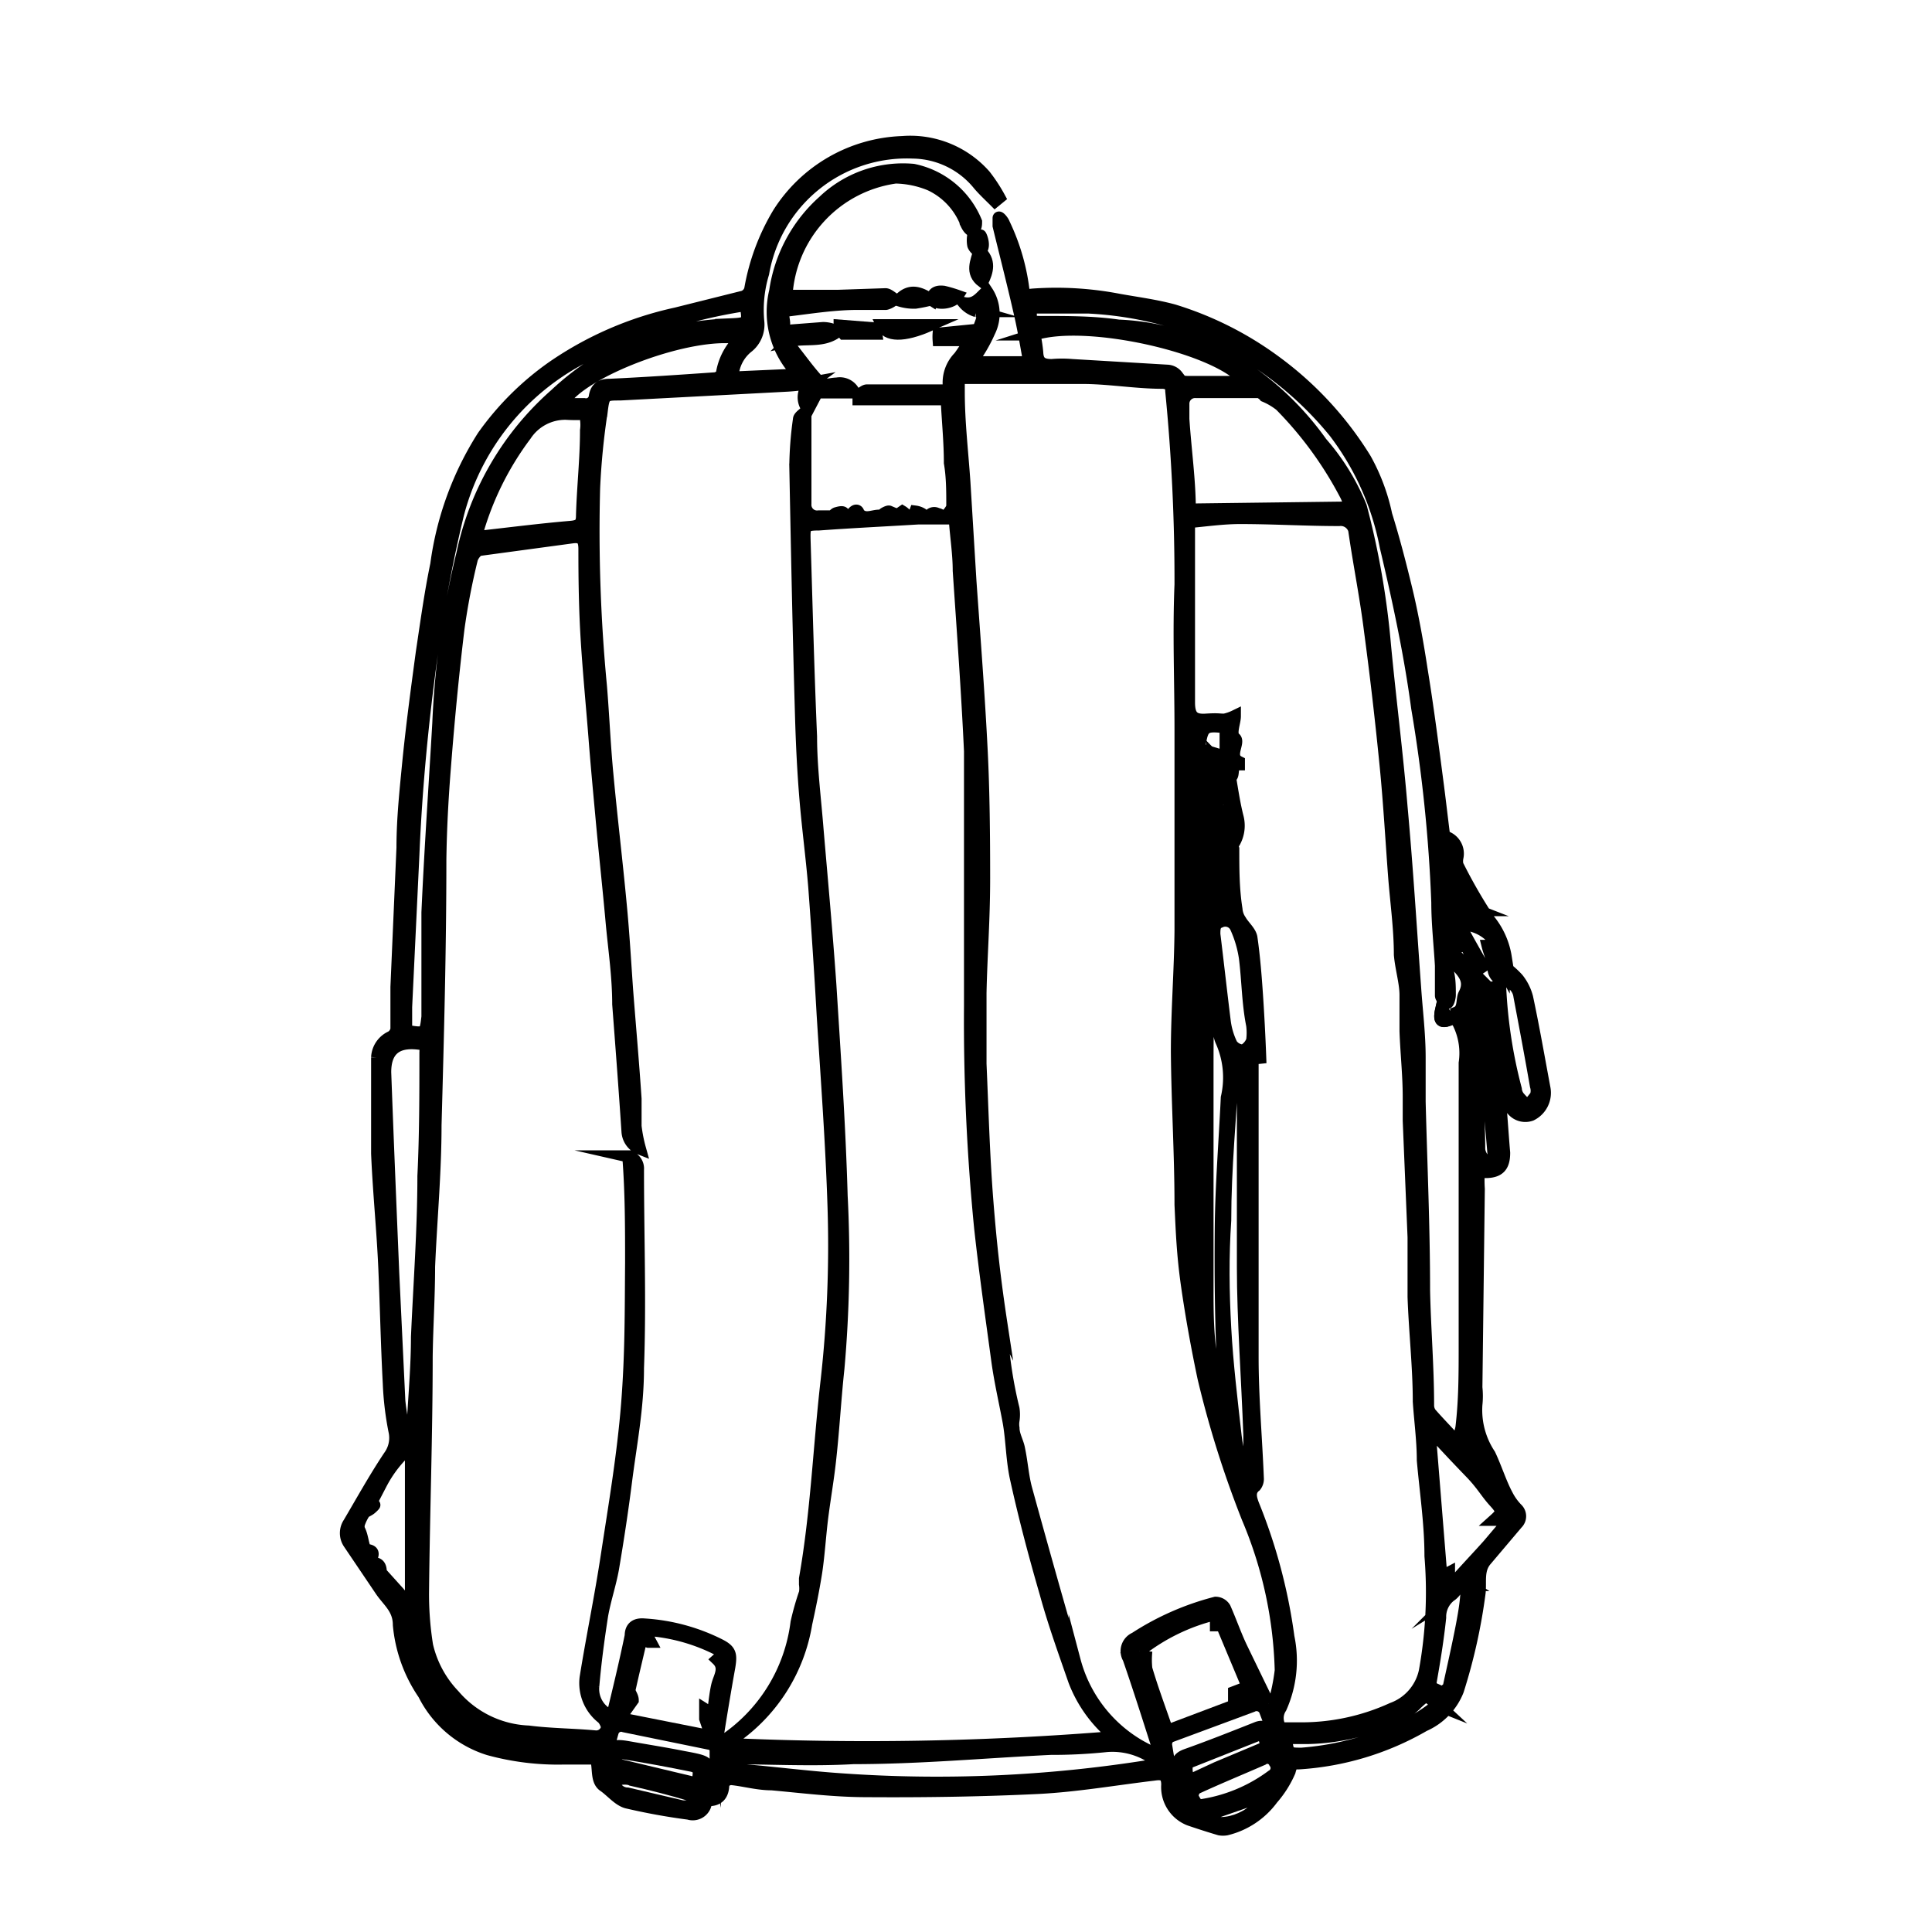 <svg viewBox="0 0 48 48" xmlns="http://www.w3.org/2000/svg"><defs><style>.a,.c{fill:#fff;}.b,.c{stroke:#000;stroke-miterlimit:10;stroke-width:0.3px;}</style></defs><rect height="48" width="48" class="a"></rect><path d="M20.08,10.17a.45.45,0,0,1,.07-.66,4.86,4.86,0,0,1-.57.07l-4.17.22c-.38,0-.41,0-.46.41a17.83,17.83,0,0,0-.19,1.92,40.45,40.45,0,0,0,.17,4.92c.06.73.09,1.46.16,2.19.1,1.08.23,2.15.33,3.22.07.72.11,1.43.16,2.14.07.9.15,1.8.21,2.7,0,.23,0,.46,0,.68a3.65,3.65,0,0,0,.11.56.49.49,0,0,1-.31-.43c-.07-1.06-.15-2.11-.23-3.16,0-.68-.1-1.36-.16-2-.08-.9-.18-1.8-.26-2.69-.06-.65-.12-1.29-.17-1.94s-.14-1.59-.19-2.38-.06-1.53-.06-2.29c0-.24-.06-.33-.3-.3l-2.29.31c-.08,0-.19.15-.21.24a16.83,16.83,0,0,0-.33,1.72c-.14,1.16-.25,2.32-.34,3.48-.06.76-.1,1.51-.11,2.27,0,2.2-.06,4.39-.12,6.59,0,1.17-.11,2.34-.16,3.51,0,.74-.05,1.49-.06,2.24,0,1.93-.07,3.86-.09,5.78a8.06,8.06,0,0,0,.1,1.39,2.65,2.65,0,0,0,.67,1.24,2.57,2.57,0,0,0,1.85.9c.54.07,1.1.07,1.65.12a.27.27,0,0,0,.3-.22c0-.06-.06-.19-.12-.24a1.1,1.1,0,0,1-.41-1c.16-1,.37-2,.53-3.06.19-1.24.4-2.48.5-3.73s.09-2.34.1-3.51c0-.89,0-1.77-.07-2.65,0,0,0,0,0,0a.31.31,0,0,1,.24.33c0,1.65.06,3.29,0,4.93,0,1-.18,1.89-.3,2.84-.09.71-.2,1.43-.32,2.14-.07.39-.2.77-.27,1.16-.09.58-.17,1.17-.22,1.76a.72.72,0,0,0,.47.75c.16-.66.32-1.32.46-2,0-.21.12-.3.34-.28a4.81,4.81,0,0,1,1.86.5c.28.14.3.24.25.55-.11.61-.21,1.22-.31,1.85a.43.43,0,0,0,.15,0,4.15,4.15,0,0,0,1.83-2.95,6.84,6.84,0,0,1,.21-.74.75.75,0,0,0,0-.21s0-.1,0-.14c.29-1.64.35-3.3.54-4.94A30.14,30.14,0,0,0,20.71,30c-.05-1.6-.17-3.19-.27-4.78-.06-1.06-.13-2.12-.21-3.19-.06-.73-.16-1.47-.22-2.2s-.09-1.4-.11-2.1c-.06-2.05-.1-4.1-.14-6.15a8.92,8.92,0,0,1,.09-1.16c0-.07.11-.13.16-.19,0,.46,0,.93,0,1.39,0,.3,0,.6,0,.9a.29.29,0,0,0,.33.31h.34s.06-.07.1-.08.16-.05.18,0,.14.1.22,0,.14-.07.15,0c.18.22.42,0,.62.08,0,0,0-.05,0-.06s.11-.07.14-.06c.21.09.2.09.33,0,.1.06.22.27.32,0a.43.43,0,0,1,.17.06c.09.1.14.09.22,0a.15.15,0,0,1,.16,0c.07,0,.16.1.17.09s.2-.19.2-.29c0-.36,0-.72-.06-1.07,0-.51-.05-1-.08-1.58H21.33l0-.13c.07,0,.14-.09.21-.09.61,0,1.22,0,1.83,0,.12,0,.22,0,.2-.15a.91.91,0,0,1,.26-.68c.09-.12.17-.25.28-.42h-.79a1.08,1.08,0,0,1,0-.16l1-.1c0-.07.06-.17.08-.27s0-.17-.14-.19a.64.64,0,0,1-.31-.2c.29.06.41-.16.57-.29h0a1,1,0,0,1,.06,1,3.78,3.78,0,0,1-.44.75L23.85,9h1.72c-.08-.45-.15-.87-.25-1.29-.16-.7-.34-1.4-.51-2.1,0-.06,0-.13,0-.19s.11.07.13.13a5.3,5.3,0,0,1,.5,1.77.76.76,0,0,0,.21,0,8.21,8.21,0,0,1,2.16.13c.45.08.91.14,1.35.26A8.42,8.42,0,0,1,31.71,9a8.57,8.57,0,0,1,2.21,2.4,4.93,4.93,0,0,1,.52,1.39c.19.61.35,1.23.5,1.85s.28,1.34.38,2c.15.92.27,1.85.39,2.77.06.45.11.9.17,1.37a.44.44,0,0,1,.33.52.45.45,0,0,0,0,.19A13,13,0,0,0,37,22.86a1.94,1.94,0,0,1,.41.92c-.07-.09-.12-.14-.15-.19a1.05,1.05,0,0,0-.74-.6c-.08,0-.14-.1-.27-.13a2.15,2.15,0,0,0,.1.27c.16.3.33.59.49.88l-.09.06-.18-.28c-.05-.1-.1-.21-.15-.3l-.43.06,1,1,.28-.05a12.09,12.09,0,0,0,.39,2.56.36.36,0,0,0,.08.2,2.08,2.08,0,0,0,.21.21,2.32,2.32,0,0,0,.21-.25.4.4,0,0,0,0-.24c-.13-.75-.27-1.49-.41-2.23a.45.45,0,0,0-.38-.39.31.31,0,0,1-.26-.25c0-.21-.1-.41-.15-.61l.06,0,.34.61,0-.1a2.15,2.15,0,0,1,.35.31,1.25,1.25,0,0,1,.23.46c.16.75.29,1.5.43,2.25a.61.61,0,0,1-.33.67.42.42,0,0,1-.56-.34c-.14-.47-.25-1-.36-1.44,0-.18-.06-.38-.11-.56A.81.81,0,0,0,37,26a3,3,0,0,1,.22.89c.07.58.1,1.17.15,1.75,0,.37-.15.52-.63.47a3.28,3.28,0,0,0,0,.43l-.06,4.93a2,2,0,0,1,0,.43,2,2,0,0,0,.33,1.24c.16.34.27.7.43,1a1.4,1.4,0,0,0,.25.35.25.25,0,0,1,0,.36l-.77.91c-.21.24-.13.54-.16.81A13.91,13.91,0,0,1,36.22,42a1.59,1.59,0,0,1-.84.87,7.09,7.09,0,0,1-3.11.94c-.14,0-.18,0-.23.2a2.59,2.59,0,0,1-.43.68,2,2,0,0,1-1.14.76.5.5,0,0,1-.17,0q-.37-.11-.75-.24a.87.87,0,0,1-.55-.87c0-.26-.13-.28-.33-.25-1,.12-1.91.28-2.86.33-1.43.07-2.86.09-4.29.08-.79,0-1.57-.1-2.35-.17-.35,0-.69-.1-1-.13a.23.23,0,0,0-.2.12c0,.28-.13.43-.43.4a.33.33,0,0,1-.43.34,15.49,15.49,0,0,1-1.54-.28c-.21-.06-.38-.28-.57-.41s-.12-.43-.19-.68H14a6.5,6.5,0,0,1-1.86-.23,2.7,2.7,0,0,1-1.61-1.37,3.62,3.62,0,0,1-.62-1.72c0-.41-.27-.59-.45-.86l-.79-1.17a.45.45,0,0,1,0-.5c.33-.56.64-1.12,1-1.66a.77.77,0,0,0,.13-.63,7.61,7.61,0,0,1-.14-1.18c-.05-.94-.07-1.89-.11-2.84s-.14-1.91-.18-2.87c0-.79,0-1.59,0-2.39a.59.59,0,0,1,.35-.51.28.28,0,0,0,.13-.19c0-.35,0-.7,0-1.05L10,21.06c0-.73.08-1.46.15-2.18.09-.89.21-1.78.33-2.67.11-.73.21-1.47.36-2.19A7.86,7.86,0,0,1,12,10.84a7.15,7.15,0,0,1,1.74-1.73,8.63,8.63,0,0,1,3.05-1.32l1.68-.42a.27.27,0,0,0,.17-.19,5.48,5.48,0,0,1,.7-1.88,3.8,3.8,0,0,1,3.08-1.77,2.47,2.47,0,0,1,2.05.83,4,4,0,0,1,.36.55L24.72,5c-.14-.14-.28-.27-.4-.41a2.14,2.14,0,0,0-1.64-.8,3.62,3.62,0,0,0-3.72,3A3.12,3.12,0,0,0,18.84,8a.71.71,0,0,1-.25.61,1,1,0,0,0-.39.77l1.57-.07s0-.07,0-.08a2.2,2.2,0,0,1-.51-2A3.7,3.7,0,0,1,20.46,5a2.86,2.86,0,0,1,2.23-.78,2.15,2.15,0,0,1,1.56,1.29c0,.06,0,.14-.06.2s-.14-.06-.17-.12a1.76,1.76,0,0,0-.91-1,2.37,2.37,0,0,0-.86-.18,3.15,3.15,0,0,0-2.71,2.94h1.28L22,7.31c.06,0,.13.06.19.1s-.12.13-.18.14c-.23,0-.46,0-.7,0-.57,0-1.14.09-1.71.16-.23,0-.1.23-.12.36s.07.16.19.14l.78-.06a.76.76,0,0,1,.35.09c-.35.27-.78.14-1.19.23a.76.76,0,0,0,.08.2c.23.29.44.59.7.86.07.07.26,0,.4,0a.39.39,0,0,1,.43.22l-.92,0ZM10.45,41.33a2,2,0,0,0-.3-.94,2,2,0,0,0,.3.94,1.83,1.83,0,0,0,.61,1A7.05,7.05,0,0,0,10.45,41.33Zm21.07,1h.13a5.1,5.1,0,0,0,.17-.83A10.37,10.37,0,0,0,31,37.72a25.23,25.23,0,0,1-1.1-3.49c-.16-.76-.3-1.53-.41-2.3s-.13-1.36-.16-2c0-1.26-.08-2.53-.09-3.8,0-1,.08-2,.09-3,0-1.67,0-3.34,0-5,0-1.2-.05-2.41,0-3.61a47.91,47.91,0,0,0-.23-4.8c0-.14-.06-.2-.21-.21-.64,0-1.28-.11-1.92-.12-1,0-1.93,0-2.9,0l-.25,0c0,.13,0,.24,0,.35,0,.75.09,1.5.14,2.24l.15,2.46c.1,1.41.21,2.82.28,4.23.05,1,.06,2.1.06,3.15s-.07,1.9-.09,2.85c0,.59,0,1.17,0,1.76.05,1.14.08,2.27.17,3.41s.19,2,.35,3.05a10.73,10.73,0,0,0,.3,2.11.94.94,0,0,1,0,.29.58.58,0,0,0,0,.19c0,.18.11.35.14.53.07.33.09.68.18,1,.39,1.42.79,2.84,1.2,4.25a3.47,3.47,0,0,0,1.54,2.07c.16.1.34.18.54.29a.76.76,0,0,0,0-.16c-.24-.75-.48-1.51-.74-2.26a.35.35,0,0,1,.16-.5,6.78,6.78,0,0,1,2-.88.27.27,0,0,1,.23.13c.15.34.27.69.42,1S31.29,41.86,31.52,42.33Zm-3.86.83a.86.86,0,0,0-.13-.16,3.29,3.29,0,0,1-.84-1.24c-.25-.72-.51-1.44-.71-2.17-.27-.93-.52-1.87-.73-2.82-.11-.47-.11-1-.19-1.44s-.21-1-.28-1.51c-.15-1.11-.31-2.22-.43-3.33A52.38,52.38,0,0,1,24.1,25c0-1.37,0-2.75,0-4.12,0-.74,0-1.48,0-2.22-.07-1.5-.18-3-.28-4.48,0-.43-.07-.85-.1-1.3l-.9,0c-.83.05-1.66.09-2.48.15-.36,0-.36.05-.35.42.05,1.62.09,3.23.16,4.85,0,.76.1,1.53.16,2.29.11,1.29.23,2.59.32,3.88.11,1.75.23,3.49.28,5.24a30.73,30.73,0,0,1-.08,4.29c-.08.74-.12,1.48-.2,2.21-.05.49-.14,1-.2,1.47s-.09,1-.16,1.43-.15.82-.24,1.23a4.31,4.31,0,0,1-1.78,2.83,1.4,1.4,0,0,0-.14.16A75.62,75.62,0,0,0,27.66,43.16ZM31.12,26.3c0,.17,0,.31,0,.46,0,.45,0,.91,0,1.36,0,.22,0,.43,0,.65,0,.63,0,1.27,0,1.9s0,1.17,0,1.76c0,.43,0,.86,0,1.29,0,1,.09,2,.13,3a.28.28,0,0,1-.06.2c-.17.13-.11.31-.06.45a13.53,13.53,0,0,1,.88,3.3,2.87,2.87,0,0,1-.19,1.76.46.46,0,0,0,0,.51l.42,0a5.42,5.42,0,0,0,2.35-.49,1.27,1.27,0,0,0,.81-.93,11,11,0,0,0,.14-2.86c0-.8-.12-1.59-.19-2.38,0-.49-.07-1-.1-1.46,0-.86-.1-1.73-.13-2.6,0-.49,0-1,0-1.48L35,27.84c0-.2,0-.39,0-.59,0-.54-.06-1.08-.08-1.63,0-.3,0-.6,0-.9s-.11-.66-.14-1c0-.64-.09-1.28-.14-1.91-.07-.92-.12-1.83-.21-2.75-.11-1.12-.24-2.25-.39-3.37-.1-.81-.26-1.61-.38-2.42a.35.35,0,0,0-.39-.35c-.82,0-1.64-.05-2.46-.05-.42,0-.84.06-1.27.1v.64c0,1.28,0,2.56,0,3.84,0,.34.11.45.42.43s.31,0,.46,0a1.15,1.15,0,0,0,.26-.09c0,.17-.13.45,0,.55s-.18.45.1.59c0,0,0,.06,0,.06-.23,0-.09.3-.22.32.06.36.11.69.19,1a.84.84,0,0,1-.11.66.16.16,0,0,0,0,.12c0,.5,0,1,.08,1.5a.56.56,0,0,0,.1.28c.08.14.24.27.27.42.07.48.11,1,.14,1.45s.06,1,.08,1.54Zm5.06,9.51a1,1,0,0,0,.14-.35c0-.67.07-1.33.08-2,0-1,0-2,0-3.05,0-1.34,0-2.67,0-4a1.68,1.68,0,0,0-.21-1.09.24.24,0,0,1,0-.16c.24-.08.13-.32.2-.46.17-.32,0-.53-.21-.73,0,0-.1,0-.15-.07a.89.89,0,0,0-.06.2c0,.21,0,.41.06.62,0,.06-.06.13-.09.19s-.12-.11-.13-.18c0-.24,0-.49,0-.74,0-.52-.09-1.05-.09-1.57a37.12,37.12,0,0,0-.5-4.83c-.18-1.34-.47-2.68-.78-4a6.79,6.79,0,0,0-1.27-2.85,8.6,8.6,0,0,0-3.61-2.61A8.94,8.94,0,0,0,27,7.64c-.47,0-.95,0-1.42,0,0,.34,0,.36.29.36.63,0,1.26,0,1.88.05a5.93,5.93,0,0,1,2.33.58A7.43,7.43,0,0,1,32.83,11a5.62,5.62,0,0,1,.94,1.67,20.25,20.25,0,0,1,.6,3.45c.13,1.32.3,2.64.41,4,.14,1.51.23,3,.34,4.53,0,.57.07,1.13.11,1.7,0,.37,0,.73,0,1.1,0,1.56.07,3.12.11,4.69,0,.95.06,1.9.1,2.85a.34.34,0,0,0,.06.2C35.73,35.33,35.94,35.54,36.18,35.81ZM29.56,12.66h3.95c0-.05,0-.08,0-.12a1,1,0,0,0-.07-.18,9.26,9.26,0,0,0-1.63-2.24,1.67,1.67,0,0,0-.39-.23c0-.05-.08-.1-.13-.1-.53,0-1.06,0-1.59,0a.29.29,0,0,0-.3.3c0,.13,0,.25,0,.37C29.45,11.17,29.51,11.94,29.56,12.66Zm-19.47,13c.48.08.48.08.48-.35,0-.87,0-1.73,0-2.59.07-1.57.18-3.14.27-4.7a21.46,21.46,0,0,1,.6-4.22A7.26,7.26,0,0,1,13.8,9.8,6.82,6.82,0,0,1,16,8.52a8.61,8.61,0,0,1,2.2-.39c.48,0,.49,0,.42-.46l0,0H18.4a12.82,12.82,0,0,0-3.29,1,6.12,6.12,0,0,0-3.73,4.17,34.18,34.18,0,0,0-.65,3.47c-.23,1.67-.39,3.33-.46,5L10.09,25C10.08,25.22,10.09,25.42,10.09,25.61ZM10,35.52l.09,0a1,1,0,0,0,.17-.34c0-.69.07-1.38.1-2.07.06-1.32.12-2.63.16-4,0-1,0-2.05.05-3.07,0-.13,0-.2-.16-.22-.56-.07-.86.16-.84.71.06,1.68.13,3.36.2,5l.15,3.15C9.94,35,10,35.28,10,35.52Zm8,8.16c-.05.18,0,.29.25.31.9.07,1.79.19,2.7.25a33.55,33.55,0,0,0,7.56-.33l.29-.08a1.8,1.8,0,0,0-1.31-.42,12.94,12.94,0,0,1-1.39.07c-1.64.08-3.27.19-4.9.23C20.1,43.74,19,43.69,18,43.68Zm-3.3-33.34,0-.06a4.21,4.21,0,0,1-.5,0,1.18,1.18,0,0,0-1,.53,7.44,7.44,0,0,0-1.23,2.51l.22,0c.71-.08,1.42-.17,2.13-.23.22,0,.27-.08.28-.28,0-.71.07-1.41.1-2.12a1,1,0,0,0,0-.27ZM31,41.91l-.69-1.64-.15,0V40a4.92,4.92,0,0,0-1.9.92l.24,0-.07,0a2.08,2.08,0,0,0,0,.44c.16.51.34,1,.52,1.54l2.23-.83a.83.83,0,0,0-.27-.15.9.9,0,0,0-.27.07V42Zm-13-.84a4.55,4.55,0,0,0-2-.58l.19.27-.05,0L16,40.73c-.1.43-.2.84-.29,1.25,0,.07.05.16.08.26l-.32.45,2.27.45-.15-.44h0l0-.23.19.12c0-.26.09-.49.11-.72s.2-.43,0-.64Zm12.94-4.38H31c0-.34,0-.69,0-1-.05-1.38-.13-2.76-.16-4.15s0-2.52,0-3.78c0-.42,0-.85,0-1.27,0-.05-.09-.1-.13-.16s-.11.11-.11.16c-.07,1.29-.16,2.59-.2,3.88,0,.89,0,1.79,0,2.68s.16,1.8.26,2.69C30.74,36,30.84,36.36,30.91,36.69ZM36,39.07c0,.18-.34.18-.16.41a.39.39,0,0,0,.11-.06c.34-.37.69-.73,1-1.11l.39-.46c0-.05,0-.12,0-.17l-.16,0-.07,0c.15-.18.09-.3,0-.45s-.39-.49-.6-.73-.63-.7-.94-1l-.07,0,.29,3.59ZM30.94,9.49c-.63-.85-3.92-1.6-5.24-1.18a3.5,3.5,0,0,1,.07.45c0,.24.12.33.36.31a2.9,2.9,0,0,1,.51,0L29,9.21a.33.33,0,0,1,.25.11c.06.16.17.15.29.15l.32,0ZM30.38,35l.06,0c0-.38-.09-.76-.1-1.14,0-1.12-.07-2.24-.05-3.36s.1-2.17.15-3.25a2.21,2.21,0,0,0-.13-1.39.65.65,0,0,1-.06-.24c-.06-.36-.11-.73-.17-1.09a.48.48,0,0,0-.07.23c0,.57-.05,1.14-.05,1.7q0,2.76,0,5.52c0,.63.05,1.25.12,1.87A11.86,11.86,0,0,0,30.38,35ZM10.19,39.93l.06,0V36.06l-.18,0a3.05,3.05,0,0,0-.56.76c-.08.15-.32.29-.17.53,0,0-.06.07-.1.1s-.11,0-.14.08a1.22,1.22,0,0,0-.14.28.26.26,0,0,0,0,.15c0,.16.09.31.15.51.08,0,.27,0,.13.26,0,0,.05.08.08.08.22,0,.18.16.18.23l.46.51ZM18.4,8.41c-1.21-.24-4,.83-4.43,1.66l.54,0a.22.22,0,0,0,.27-.2c0-.22.17-.27.38-.28.87,0,1.74-.1,2.6-.16.07,0,.17-.05.17-.08A1.52,1.52,0,0,1,18.4,8.41ZM29.61,30.05h.08v-.27c0-.72,0-1.44,0-2.17,0-1.82,0-3.65.08-5.47,0-.41,0-.83,0-1.24,0-.65.12-1.29.19-1.93a1.87,1.87,0,0,1,.08-.32l.3.09.11,0v-.7c-.5-.06-.57,0-.64.41a11.36,11.36,0,0,0-.15,1.43c-.05,2.77-.08,5.55-.11,8.32C29.55,28.84,29.59,29.45,29.61,30.05Zm1.5-4.58c-.07-.55-.12-1.11-.21-1.67a2.81,2.81,0,0,0-.22-.75.29.29,0,0,0-.39-.15c-.16.05-.16.17-.15.31.09.73.17,1.46.26,2.18a1.82,1.82,0,0,0,.17.56.36.36,0,0,0,.29.15.46.46,0,0,0,.22-.25A1.46,1.46,0,0,0,31.11,25.47Zm.62,18,.08,0c-.12-.28-.23-.57-.34-.86a.23.23,0,0,0-.33-.14l-2.05.76a.24.24,0,0,0-.09.2c.07.43.14.87.23,1.3a1.51,1.51,0,0,0,.15.28l.09,0c0-.1,0-.2,0-.3s-.09-.44-.16-.66,0-.3.19-.37c.59-.21,1.17-.44,1.75-.67.19-.08.27,0,.35.15S31.68,43.33,31.73,43.45ZM15,43.89l.09,0a1.06,1.06,0,0,0,0-.19c.09-.34.17-.39.51-.33s.9.15,1.35.24c.75.14.59.12.61.71,0,0,0,0,0,0l.09.19a.51.51,0,0,0,.11-.16c0-.31,0-.62,0-.92a.19.19,0,0,0-.12-.14l-2.15-.44a.22.22,0,0,0-.29.15C15.09,43.32,15,43.61,15,43.89Zm21.49-4.51-.11-.07c-.1.12-.17.28-.3.36a.66.66,0,0,0-.25.54c-.06.52-.14,1-.23,1.56,0,.25.19.2.27.32C35.88,42,36,42,36,42c.12-.52.23-1,.33-1.55C36.38,40.06,36.4,39.72,36.44,39.38Zm-.73,3c-.28-.26-.27-.26-.51,0a1.21,1.21,0,0,1-.39.28,5.36,5.36,0,0,1-2.29.58H32c.05.41.05.42.39.39a7.05,7.05,0,0,0,2.12-.5A4.47,4.47,0,0,0,35.71,42.36Zm-5.94,2.5a3.92,3.92,0,0,0,1.83-.74.22.22,0,0,0,.07-.33.2.2,0,0,0-.3-.08c-.55.24-1.11.47-1.65.72a.26.26,0,0,0-.09.21A.83.83,0,0,0,29.77,44.86ZM17,44.89v0h.1l.24-.11c-.07-.06-.13-.15-.2-.17-.49-.14-1-.27-1.46-.38-.13,0-.4,0-.41,0,0,.21.15.3.31.34Zm12.58-.65.69-.32,1.12-.47c.17-.06.11-.17.07-.27a.19.19,0,0,0-.15-.08l-1.69.67c-.06,0-.1.13-.1.2A.89.89,0,0,0,29.54,44.24Zm7.21-18.17-.08,0a.77.77,0,0,0,0,.15c0,.78.06,1.55.1,2.32a.45.45,0,0,0,.12.25c0,.05.11.07.17.1s.08-.13.07-.19q-.09-1.09-.21-2.19A1.9,1.9,0,0,0,36.75,26.07ZM17.35,44.32c0-.17.12-.39-.16-.45-.54-.11-1.08-.21-1.63-.3-.25,0-.28,0-.26.26Zm-2.49-.9v-.08c-1.24-.06-2.5,0-3.59-.82,0,.09,0,.2.05.23a4.66,4.66,0,0,0,1,.51,7.79,7.79,0,0,0,2.46.22S14.82,43.44,14.86,43.42Zm15,1.72c.38.36,1.32,0,1.55-.54Zm.64-25.31c-.13,0-.24,0-.35,0s-.2.05-.2.18,0,.45,0,.68c.06-.22,0-.51.26-.6.11,0,.25.08.37.12Zm6.16,2.78-.34-.73-.23.14C36.27,22.45,36.27,22.45,36.68,22.61Zm-6.6-2.09.19.28a1.24,1.24,0,0,0,.17-.32c0-.07-.1-.16-.15-.24Zm0-1.11a.46.46,0,0,0,0-.64Zm.31,2.75h.08l-.05-.89h0Zm6.08,13.66c-.2.17-.15.29.24.54ZM30.28,21.75H30.2l0,.73h0Z" class="b"></path><path d="M23.1,8.08c-.66.29-1.07.27-1.19,0Z" class="b"></path><path d="M21.77,8.29c-.27,0-.54,0-.81,0,0,0-.07-.08-.1-.13l0-.07.89.07Z" class="b"></path><path d="M23.17,7.43a3.67,3.67,0,0,1-.43.09,1.2,1.2,0,0,1-.41-.06c.29-.32.56-.17.83,0Z" class="b"></path><path d="M24.41,7h0c-.3-.23-.15-.5-.08-.77h0C24.62,6.48,24.53,6.75,24.41,7Z" class="b"></path><path d="M23.17,7.43h0c0-.17.14-.2.28-.18a3.37,3.37,0,0,1,.34.1C23.67,7.54,23.26,7.58,23.17,7.43Z" class="b"></path><path d="M24.34,6.24h0c-.06,0-.14-.09-.16-.15a.67.67,0,0,1,0-.24c.06,0,.17,0,.18,0S24.5,6.15,24.34,6.24Z" class="b"></path><path d="M36.18,35.81c-.24-.27-.45-.48-.64-.7a.34.34,0,0,1-.06-.2c0-.95-.08-1.9-.1-2.85,0-1.57-.07-3.13-.11-4.69,0-.37,0-.73,0-1.1,0-.57-.07-1.13-.11-1.7-.11-1.51-.2-3-.34-4.53-.11-1.32-.28-2.64-.41-4a20.25,20.25,0,0,0-.6-3.45A5.62,5.62,0,0,0,32.83,11a7.43,7.43,0,0,0-2.71-2.33,5.93,5.93,0,0,0-2.33-.58C27.17,8,26.54,8,25.91,8c-.3,0-.32,0-.29-.36.47,0,.95,0,1.42,0a8.94,8.94,0,0,1,2.51.49,8.6,8.6,0,0,1,3.61,2.61,6.79,6.79,0,0,1,1.27,2.85c.31,1.31.6,2.65.78,4a37.12,37.12,0,0,1,.5,4.83c0,.52.06,1.05.09,1.57,0,.25,0,.5,0,.74,0,.07.08.12.13.18s.09-.13.09-.19c0-.21,0-.41-.06-.62a.89.89,0,0,1,.06-.2c.05,0,.12,0,.15.07.2.2.38.41.21.73-.07.14,0,.38-.2.46a.24.24,0,0,0,0,.16,1.68,1.68,0,0,1,.21,1.09c0,1.34,0,2.67,0,4,0,1,0,2,0,3.05,0,.67,0,1.33-.08,2A1,1,0,0,1,36.18,35.81Zm-.37-10.75c-.07.3,0,.35.19.28Z" class="c"></path><path d="M29.56,12.66c0-.72-.11-1.49-.16-2.25,0-.12,0-.24,0-.37a.29.29,0,0,1,.3-.3c.53,0,1.06,0,1.59,0,0,0,.09.05.13.1a1.67,1.67,0,0,1,.39.23,9.26,9.26,0,0,1,1.63,2.24,1,1,0,0,1,.07.18s0,.07,0,.12Z" class="c"></path><path d="M10.09,25.61c0-.19,0-.39,0-.59l.18-3.78c.07-1.68.23-3.34.46-5a34.18,34.18,0,0,1,.65-3.47,6.12,6.12,0,0,1,3.73-4.17,12.82,12.82,0,0,1,3.29-1h.13l0,0c.07.43.06.44-.42.46a8.61,8.61,0,0,0-2.2.39A6.82,6.82,0,0,0,13.8,9.8a7.26,7.26,0,0,0-2.31,3.95,21.46,21.46,0,0,0-.6,4.22c-.09,1.56-.2,3.13-.27,4.7,0,.86,0,1.72,0,2.59C10.57,25.69,10.57,25.69,10.09,25.61Z" class="c"></path><path d="M10,35.52c0-.24-.06-.49-.08-.73l-.15-3.15c-.07-1.68-.14-3.36-.2-5,0-.55.28-.78.84-.71.14,0,.17.09.16.22,0,1,0,2.05-.05,3.07,0,1.32-.1,2.63-.16,4,0,.69-.06,1.38-.1,2.07a1,1,0,0,1-.17.34Z" class="c"></path><path d="M18,43.68c1.08,0,2.14.06,3.2,0,1.63,0,3.26-.15,4.9-.23a12.94,12.94,0,0,0,1.39-.07,1.8,1.8,0,0,1,1.31.42l-.29.08a33.55,33.55,0,0,1-7.56.33c-.91-.06-1.8-.18-2.7-.25C18,44,17.91,43.86,18,43.68Z" class="c"></path><path d="M14.66,10.34l-.1.08a1,1,0,0,1,0,.27c0,.71-.08,1.41-.1,2.12,0,.2-.06.26-.28.28-.71.06-1.42.15-2.13.23l-.22,0a7.44,7.44,0,0,1,1.23-2.51,1.18,1.18,0,0,1,1-.53,4.21,4.21,0,0,0,.5,0Z" class="c"></path><path d="M31,41.91l-.34.13v.05a.9.9,0,0,1,.27-.07.83.83,0,0,1,.27.15L29,43c-.18-.53-.36-1-.52-1.54a2.08,2.08,0,0,1,0-.44l.07,0-.24,0a4.92,4.92,0,0,1,1.9-.92v.28l.15,0Z" class="c"></path><path d="M18,41.07l-.18.16c.22.21.05.43,0,.64s-.07.46-.11.72l-.19-.12,0,.23h0l.15.44-2.27-.45.32-.45c0-.1-.09-.19-.08-.26.09-.41.19-.82.29-1.25l.18.06.05,0L16,40.49A4.55,4.55,0,0,1,18,41.07Z" class="c"></path><path d="M30.91,36.69c-.07-.33-.17-.65-.21-1-.1-.89-.21-1.79-.26-2.69s-.06-1.79,0-2.68c0-1.29.13-2.59.2-3.88,0-.05.07-.1.11-.16s.13.11.13.16c0,.42,0,.85,0,1.27,0,1.26,0,2.52,0,3.78s.11,2.77.16,4.15c0,.34,0,.69,0,1Z" class="c"></path><path d="M36,39.07l-.19.1-.29-3.59.07,0c.31.34.64.69.94,1s.39.5.6.73.2.27,0,.45l.07,0,.16,0s0,.12,0,.17l-.39.46c-.34.38-.69.74-1,1.11a.39.39,0,0,1-.11.06C35.66,39.25,36,39.25,36,39.07Z" class="c"></path><path d="M30.94,9.49H29.86l-.32,0c-.12,0-.23,0-.29-.15A.33.33,0,0,0,29,9.21l-2.36-.14a2.9,2.9,0,0,0-.51,0c-.24,0-.35-.07-.36-.31a3.5,3.5,0,0,0-.07-.45C27,7.89,30.31,8.64,30.94,9.49Z" class="c"></path><path d="M30.38,35a11.86,11.86,0,0,1-.27-1.18C30,33.2,30,32.58,30,32q0-2.76,0-5.52c0-.56,0-1.13.05-1.7a.48.48,0,0,1,.07-.23c.06.36.11.73.17,1.09a.65.65,0,0,0,.06.24,2.21,2.21,0,0,1,.13,1.39c-.05,1.08-.14,2.16-.15,3.25s0,2.24.05,3.36c0,.38.07.76.1,1.14Z" class="c"></path><path d="M10.19,39.93l-.27-.35-.46-.51c0-.07,0-.24-.18-.23,0,0-.08-.07-.08-.08.14-.23,0-.24-.13-.26C9,38.3,9,38.15,8.92,38a.26.26,0,0,1,0-.15,1.22,1.22,0,0,1,.14-.28s.1-.05.14-.08.11-.1.1-.1c-.15-.24.09-.38.17-.53a3.05,3.05,0,0,1,.56-.76l.18,0v3.83Z" class="c"></path><path d="M18.4,8.41a1.52,1.52,0,0,0-.47.91s-.1.08-.17.08c-.86.06-1.73.12-2.6.16-.21,0-.34.06-.38.28a.22.22,0,0,1-.27.2l-.54,0C14.37,9.24,17.19,8.17,18.4,8.41Z" class="c"></path><path d="M29.61,30.05c0-.6-.06-1.21-.06-1.82,0-2.77.06-5.55.11-8.32a11.36,11.36,0,0,1,.15-1.43c.07-.44.14-.47.64-.41v.7l-.11,0-.3-.09A1.87,1.87,0,0,0,30,19c-.07.64-.15,1.28-.19,1.93,0,.41,0,.83,0,1.24,0,1.82-.06,3.65-.08,5.47,0,.73,0,1.45,0,2.17v.27Z" class="c"></path><path d="M31.11,25.47a1.46,1.46,0,0,1,0,.38.46.46,0,0,1-.22.25.36.36,0,0,1-.29-.15,1.82,1.82,0,0,1-.17-.56c-.09-.72-.17-1.45-.26-2.18,0-.14,0-.26.15-.31a.29.29,0,0,1,.39.15,2.81,2.81,0,0,1,.22.75C31,24.36,31,24.92,31.11,25.47Z" class="c"></path><path d="M31.73,43.45c-.05-.12-.1-.25-.16-.37s-.16-.23-.35-.15c-.58.23-1.16.46-1.75.67-.19.07-.25.17-.19.37s.11.44.16.66,0,.2,0,.3l-.09,0a1.51,1.51,0,0,1-.15-.28c-.09-.43-.16-.87-.23-1.3a.24.24,0,0,1,.09-.2l2.05-.76a.23.23,0,0,1,.33.14c.11.29.22.58.34.86Z" class="c"></path><path d="M15,43.89c.07-.28.14-.57.22-.85a.22.22,0,0,1,.29-.15l2.15.44a.19.19,0,0,1,.12.14c0,.3,0,.61,0,.92a.51.51,0,0,1-.11.16l-.09-.19s0,0,0,0c0-.59.14-.57-.61-.71-.45-.09-.9-.16-1.35-.24s-.42,0-.51.33a1.06,1.06,0,0,1,0,.19Z" class="c"></path><path d="M36.44,39.38c0,.34-.06.68-.12,1-.1.52-.21,1-.33,1.55,0,0-.11.09-.17.14-.08-.12-.32-.07-.27-.32.09-.51.17-1,.23-1.56a.66.66,0,0,1,.25-.54c.13-.08.2-.24.3-.36Z" class="c"></path><path d="M35.71,42.36a4.47,4.47,0,0,1-1.25.71,7.05,7.05,0,0,1-2.12.5c-.34,0-.34,0-.39-.39h.57a5.36,5.36,0,0,0,2.29-.58,1.21,1.21,0,0,0,.39-.28C35.44,42.1,35.43,42.1,35.71,42.36Z" class="c"></path><path d="M29.77,44.86a.83.83,0,0,1-.14-.22.26.26,0,0,1,.09-.21c.54-.25,1.1-.48,1.65-.72a.2.2,0,0,1,.3.08.22.22,0,0,1-.07.33A3.92,3.92,0,0,1,29.77,44.86Z" class="c"></path><path d="M17,44.89l-1.41-.33c-.16,0-.35-.13-.31-.34,0,0,.28-.07.41,0,.49.11,1,.24,1.46.38.07,0,.13.11.2.17l-.24.11H17Z" class="c"></path><path d="M29.54,44.24a.89.89,0,0,1-.06-.27c0-.07,0-.18.1-.2l1.69-.67a.19.19,0,0,1,.15.08c0,.1.1.21-.07.27l-1.12.47Z" class="c"></path><path d="M36.75,26.07a1.9,1.9,0,0,1,.15.46q.12,1.09.21,2.19c0,.06,0,.12-.07.19s-.14-.05-.17-.1a.45.45,0,0,1-.12-.25c0-.77-.07-1.54-.1-2.32a.77.77,0,0,1,0-.15Z" class="c"></path><path d="M17.35,44.32l-2.05-.49c0-.26,0-.3.26-.26.55.09,1.09.19,1.63.3C17.47,43.93,17.31,44.15,17.35,44.32Z" class="c"></path><path d="M14.86,43.42s-.09.06-.13.06a7.79,7.79,0,0,1-2.46-.22,4.66,4.66,0,0,1-1-.51c-.05,0-.05-.14-.05-.23,1.09.83,2.35.76,3.59.82Z" class="c"></path><path d="M29.88,45.14l1.55-.54C31.2,45.19,30.26,45.5,29.88,45.14Z" class="c"></path><path d="M30.52,19.83l.07.42c-.12,0-.26-.16-.37-.12-.3.09-.2.38-.26.6,0-.23,0-.46,0-.68s.06-.19.2-.18S30.39,19.84,30.52,19.83Z" class="c"></path><path d="M36.68,22.61c-.41-.16-.41-.16-.57-.59l.23-.14Z" class="c"></path><path d="M10.45,41.33a7.05,7.05,0,0,1,.61,1,1.83,1.83,0,0,1-.61-1Z" class="c"></path><path d="M30.08,20.52l.21-.28c.05.08.16.17.15.24a1.24,1.24,0,0,1-.17.32Z" class="c"></path><path d="M10.45,41.33a2,2,0,0,1-.3-.94,2,2,0,0,1,.3.94Z" class="c"></path><path d="M30.12,19.41l0-.64A.46.46,0,0,1,30.12,19.41Z" class="c"></path><path d="M30.43,22.16v-.89h0l.05.89Z" class="c"></path><path d="M36.51,35.82l.24.54C36.36,36.11,36.31,36,36.51,35.82Z" class="c"></path><path d="M30.28,21.75v.73h0l0-.73Z" class="c"></path><path d="M35.81,25.06l.19.28C35.8,25.41,35.74,25.36,35.81,25.06Z" class="b"></path></svg>